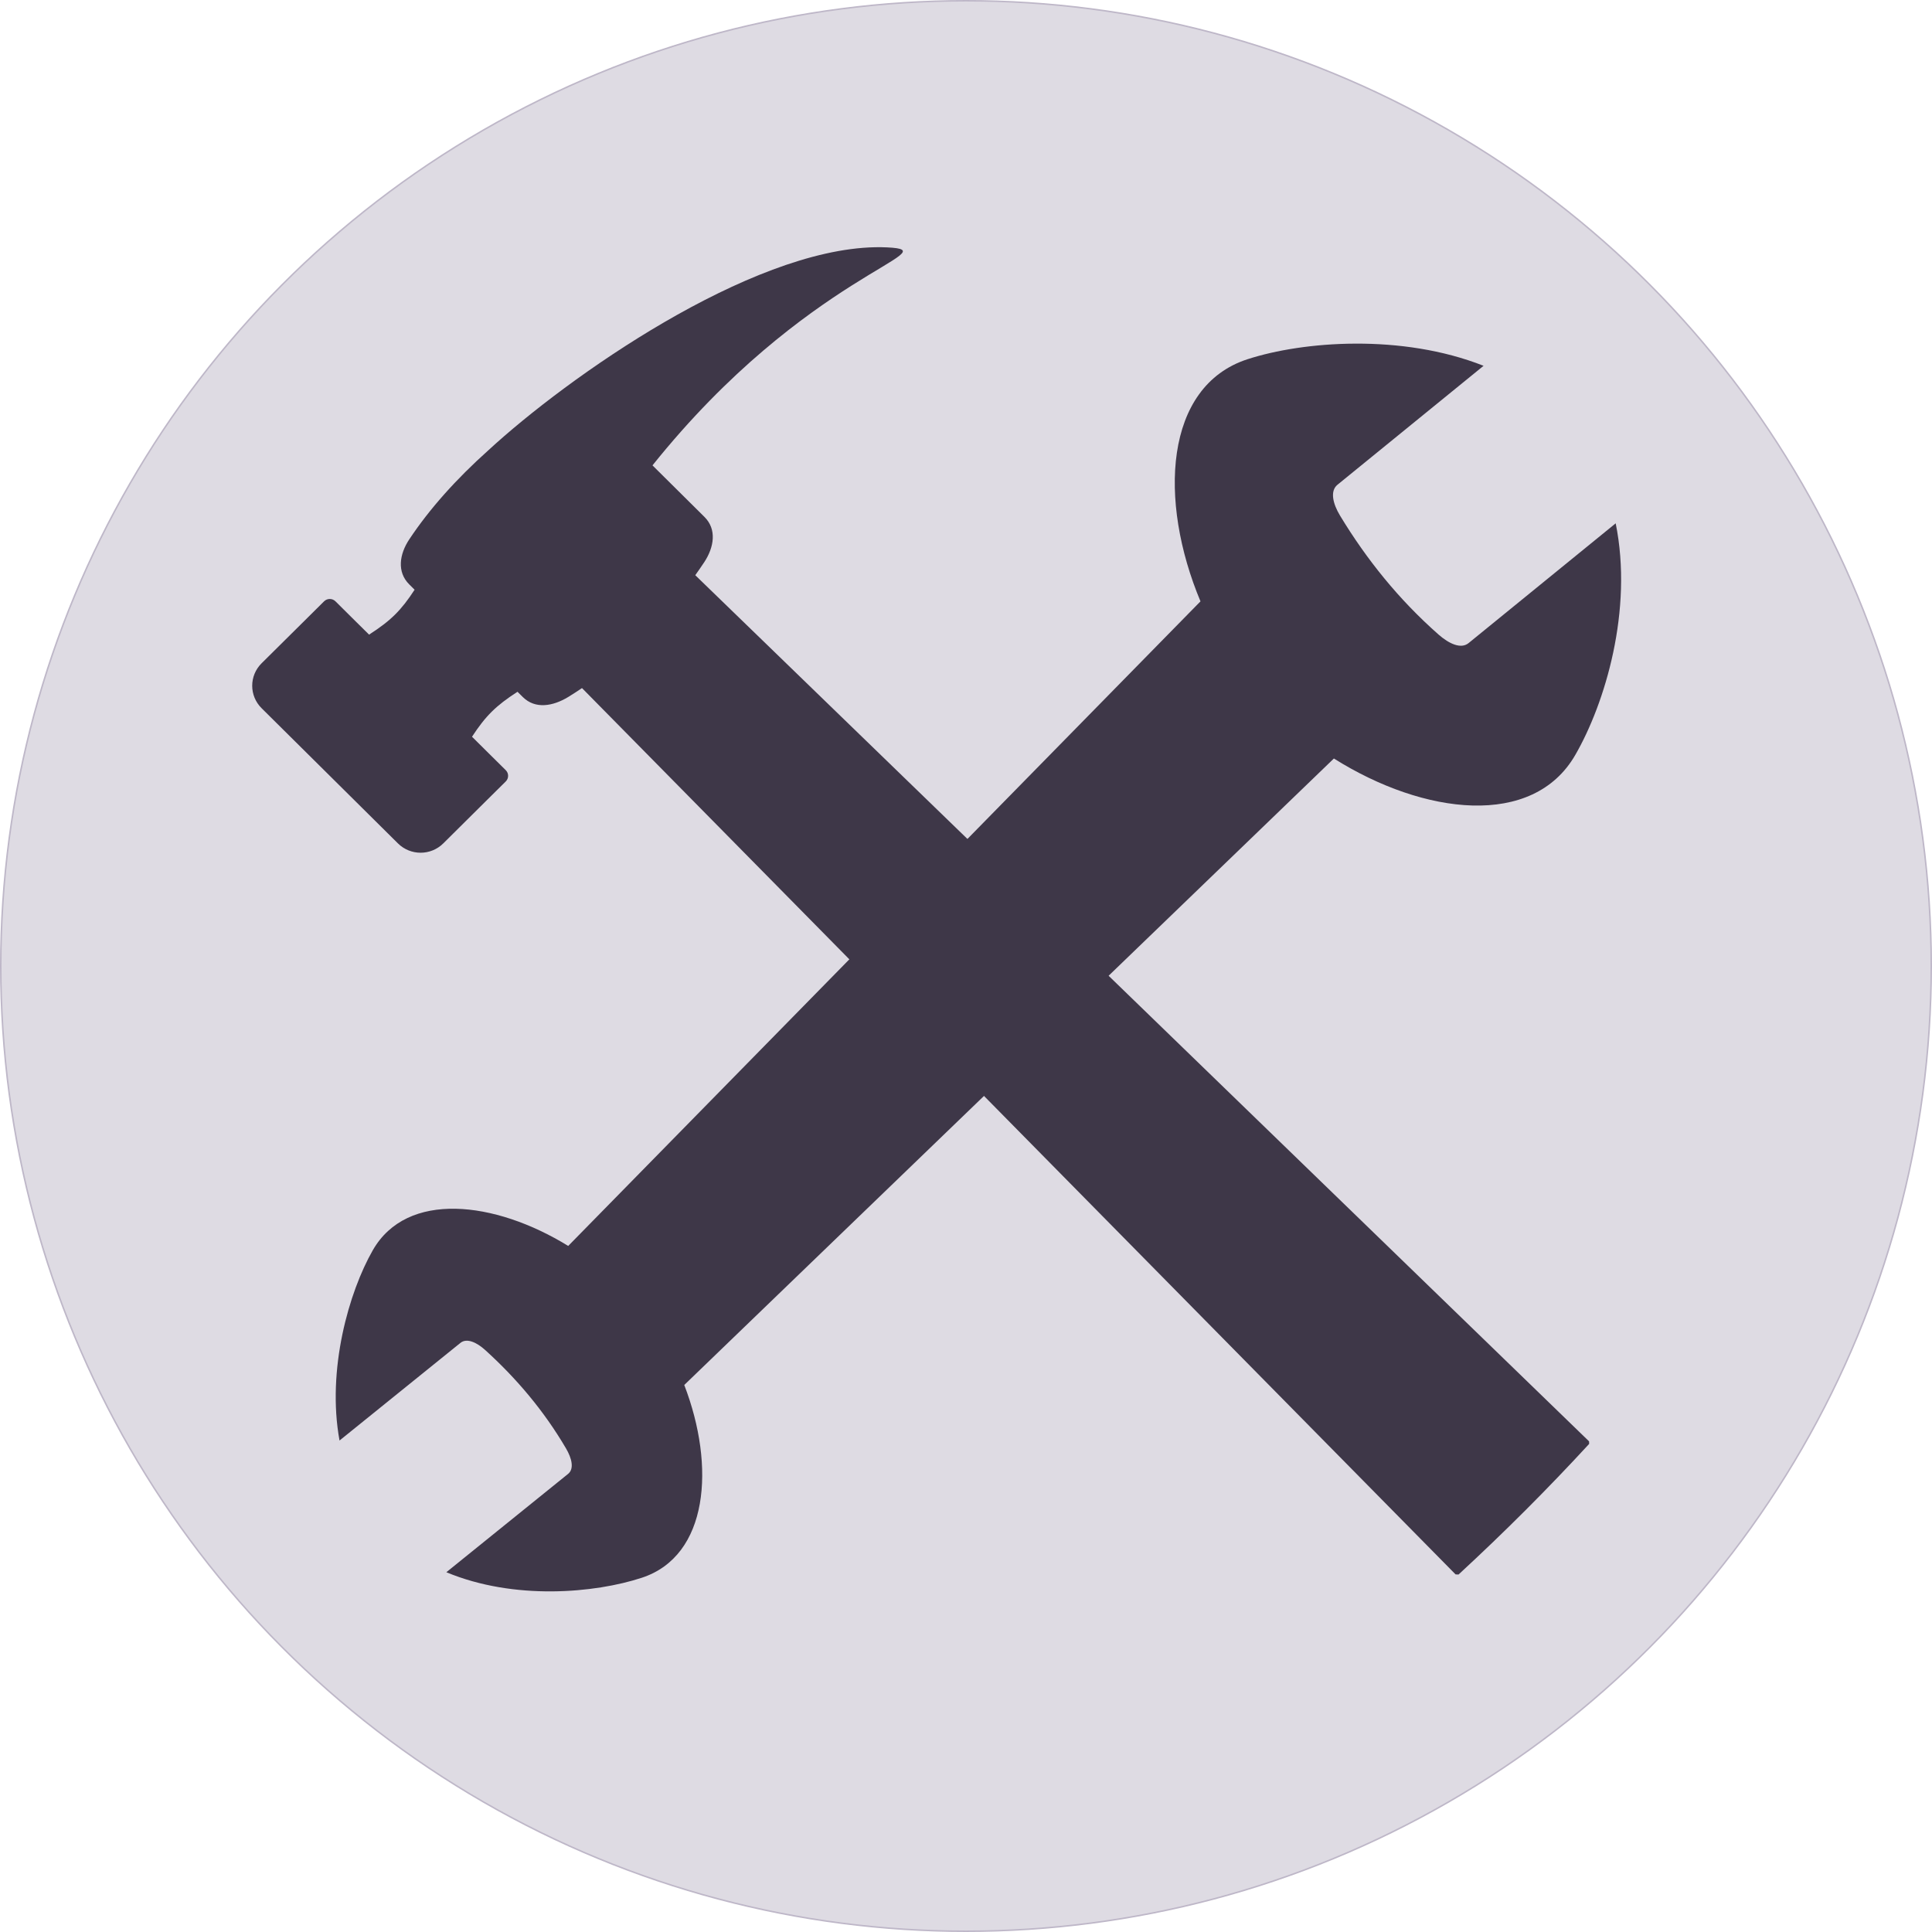 <?xml version="1.0" encoding="UTF-8" standalone="no"?>
<svg
   width="128"
   height="128"
   viewBox="0 0 128 128"
   id="svg2"
   version="1.1"
   xmlns="http://www.w3.org/2000/svg"
   xmlns:svg="http://www.w3.org/2000/svg"
   xmlns:rdf="http://www.w3.org/1999/02/22-rdf-syntax-ns#"
   xmlns:cc="http://creativecommons.org/ns#"
   xmlns:dc="http://purl.org/dc/elements/1.1/">
  <defs
     id="defs4" />
  <g
     id="layer1"
     transform="translate(152,-924.362)">
    <g
       id="g826">
      <circle
         r="63.95"
         cy="988.362"
         cx="-88"
         id="path4809-1"
         style="fill:#dedbe3;fill-opacity:1;stroke:#beb7c8;stroke-width:0.1;stroke-linejoin:round;stroke-miterlimit:4;stroke-dasharray:none;stroke-opacity:1" />
      <g
         transform="matrix(1.002,0,0,1.002,-151.323,-1.877)"
         style="fill:#3e3748;stroke-width:0.249"
         id="g4253-8">
        <path
           style="opacity:1;fill:#3e3748;fill-opacity:1;stroke:none;stroke-width:3.741;stroke-linecap:square;stroke-linejoin:round;stroke-miterlimit:4;stroke-dasharray:none;stroke-opacity:1"
           d="m 57.182,16.375 c -8.328,0.163 -20.309,8.58 -25.568,13.426 -2.125,1.902 -3.886,3.869 -5.23,5.891 -0.647,0.974 -0.832,2.152 0,2.977 l 0.354,0.352 c -0.896,1.376 -1.581,2.048 -3.01,2.969 l -1.098,-1.086 -1.125,-1.117 c -0.208,-0.206 -0.544,-0.206 -0.752,0 l -1.125,1.117 -3.004,2.977 c -0.832,0.825 -0.832,2.152 0,2.977 l 9.01,8.934 c 0.832,0.825 2.17,0.825 3.002,0 l 3.002,-2.979 1.127,-1.115 c 0.208,-0.206 0.208,-0.54 0,-0.746 l -1.127,-1.115 -1.104,-1.096 c 0.902,-1.382 1.594,-2.062 3.008,-2.973 l 0.348,0.346 c 0.832,0.825 2,0.608 3.004,0 0.308,-0.186 0.61,-0.388 0.912,-0.59 l 57.762,58.604 0.195,0.008 c 3.037,-2.8 5.914,-5.679 8.637,-8.637 l -0.006,-0.168 -59.098,-57.27 c 0.203,-0.291 0.409,-0.578 0.605,-0.879 0.638,-0.98 0.832,-2.152 0,-2.977 l -3.434,-3.406 C 52.646,18.093 62.266,16.588 57.975,16.385 57.714,16.372 57.45,16.37 57.182,16.375 Z"
           transform="translate(-7.6293954e-6,924.362)"
           id="path4157-7" />
        <path
           style="opacity:1;fill:#3e3748;fill-opacity:1;stroke:none;stroke-width:3.741;stroke-linecap:square;stroke-linejoin:round;stroke-miterlimit:4;stroke-dasharray:none;stroke-opacity:1"
           d="m 97.419,948.577 c -5.41,-2.138 -11.942,-1.627 -15.611,-0.434 -5.501,1.788 -5.908,9.338 -3.102,16.021 l -0.007,-0.01 -41.804,42.618 c -4.867,-2.993 -10.663,-3.657 -12.92,0.282 -1.573,2.745 -3.059,7.898 -2.201,12.584 l 7.996,-6.457 c 0.415,-0.335 1.069,-0.04 1.637,0.475 2.068,1.875 3.88,4.012 5.342,6.503 0.386,0.658 0.553,1.349 0.138,1.685 l -8.05,6.502 c 4.485,1.872 9.833,1.383 12.929,0.364 4.403,-1.45 4.879,-7.355 2.802,-12.744 l 42.954,-41.424 c 5.961,3.751 13.159,4.615 15.957,-0.228 1.967,-3.402 3.84,-9.587 2.675,-15.322 l -9.729,7.921 c -0.502,0.408 -1.29,0.045 -1.986,-0.568 -2.634,-2.322 -4.76,-4.971 -6.509,-7.859 -0.48,-0.792 -0.675,-1.634 -0.173,-2.043 l 9.663,-7.867 z"
           id="path4159-9" />
      </g>
    </g>
  </g>
</svg>
